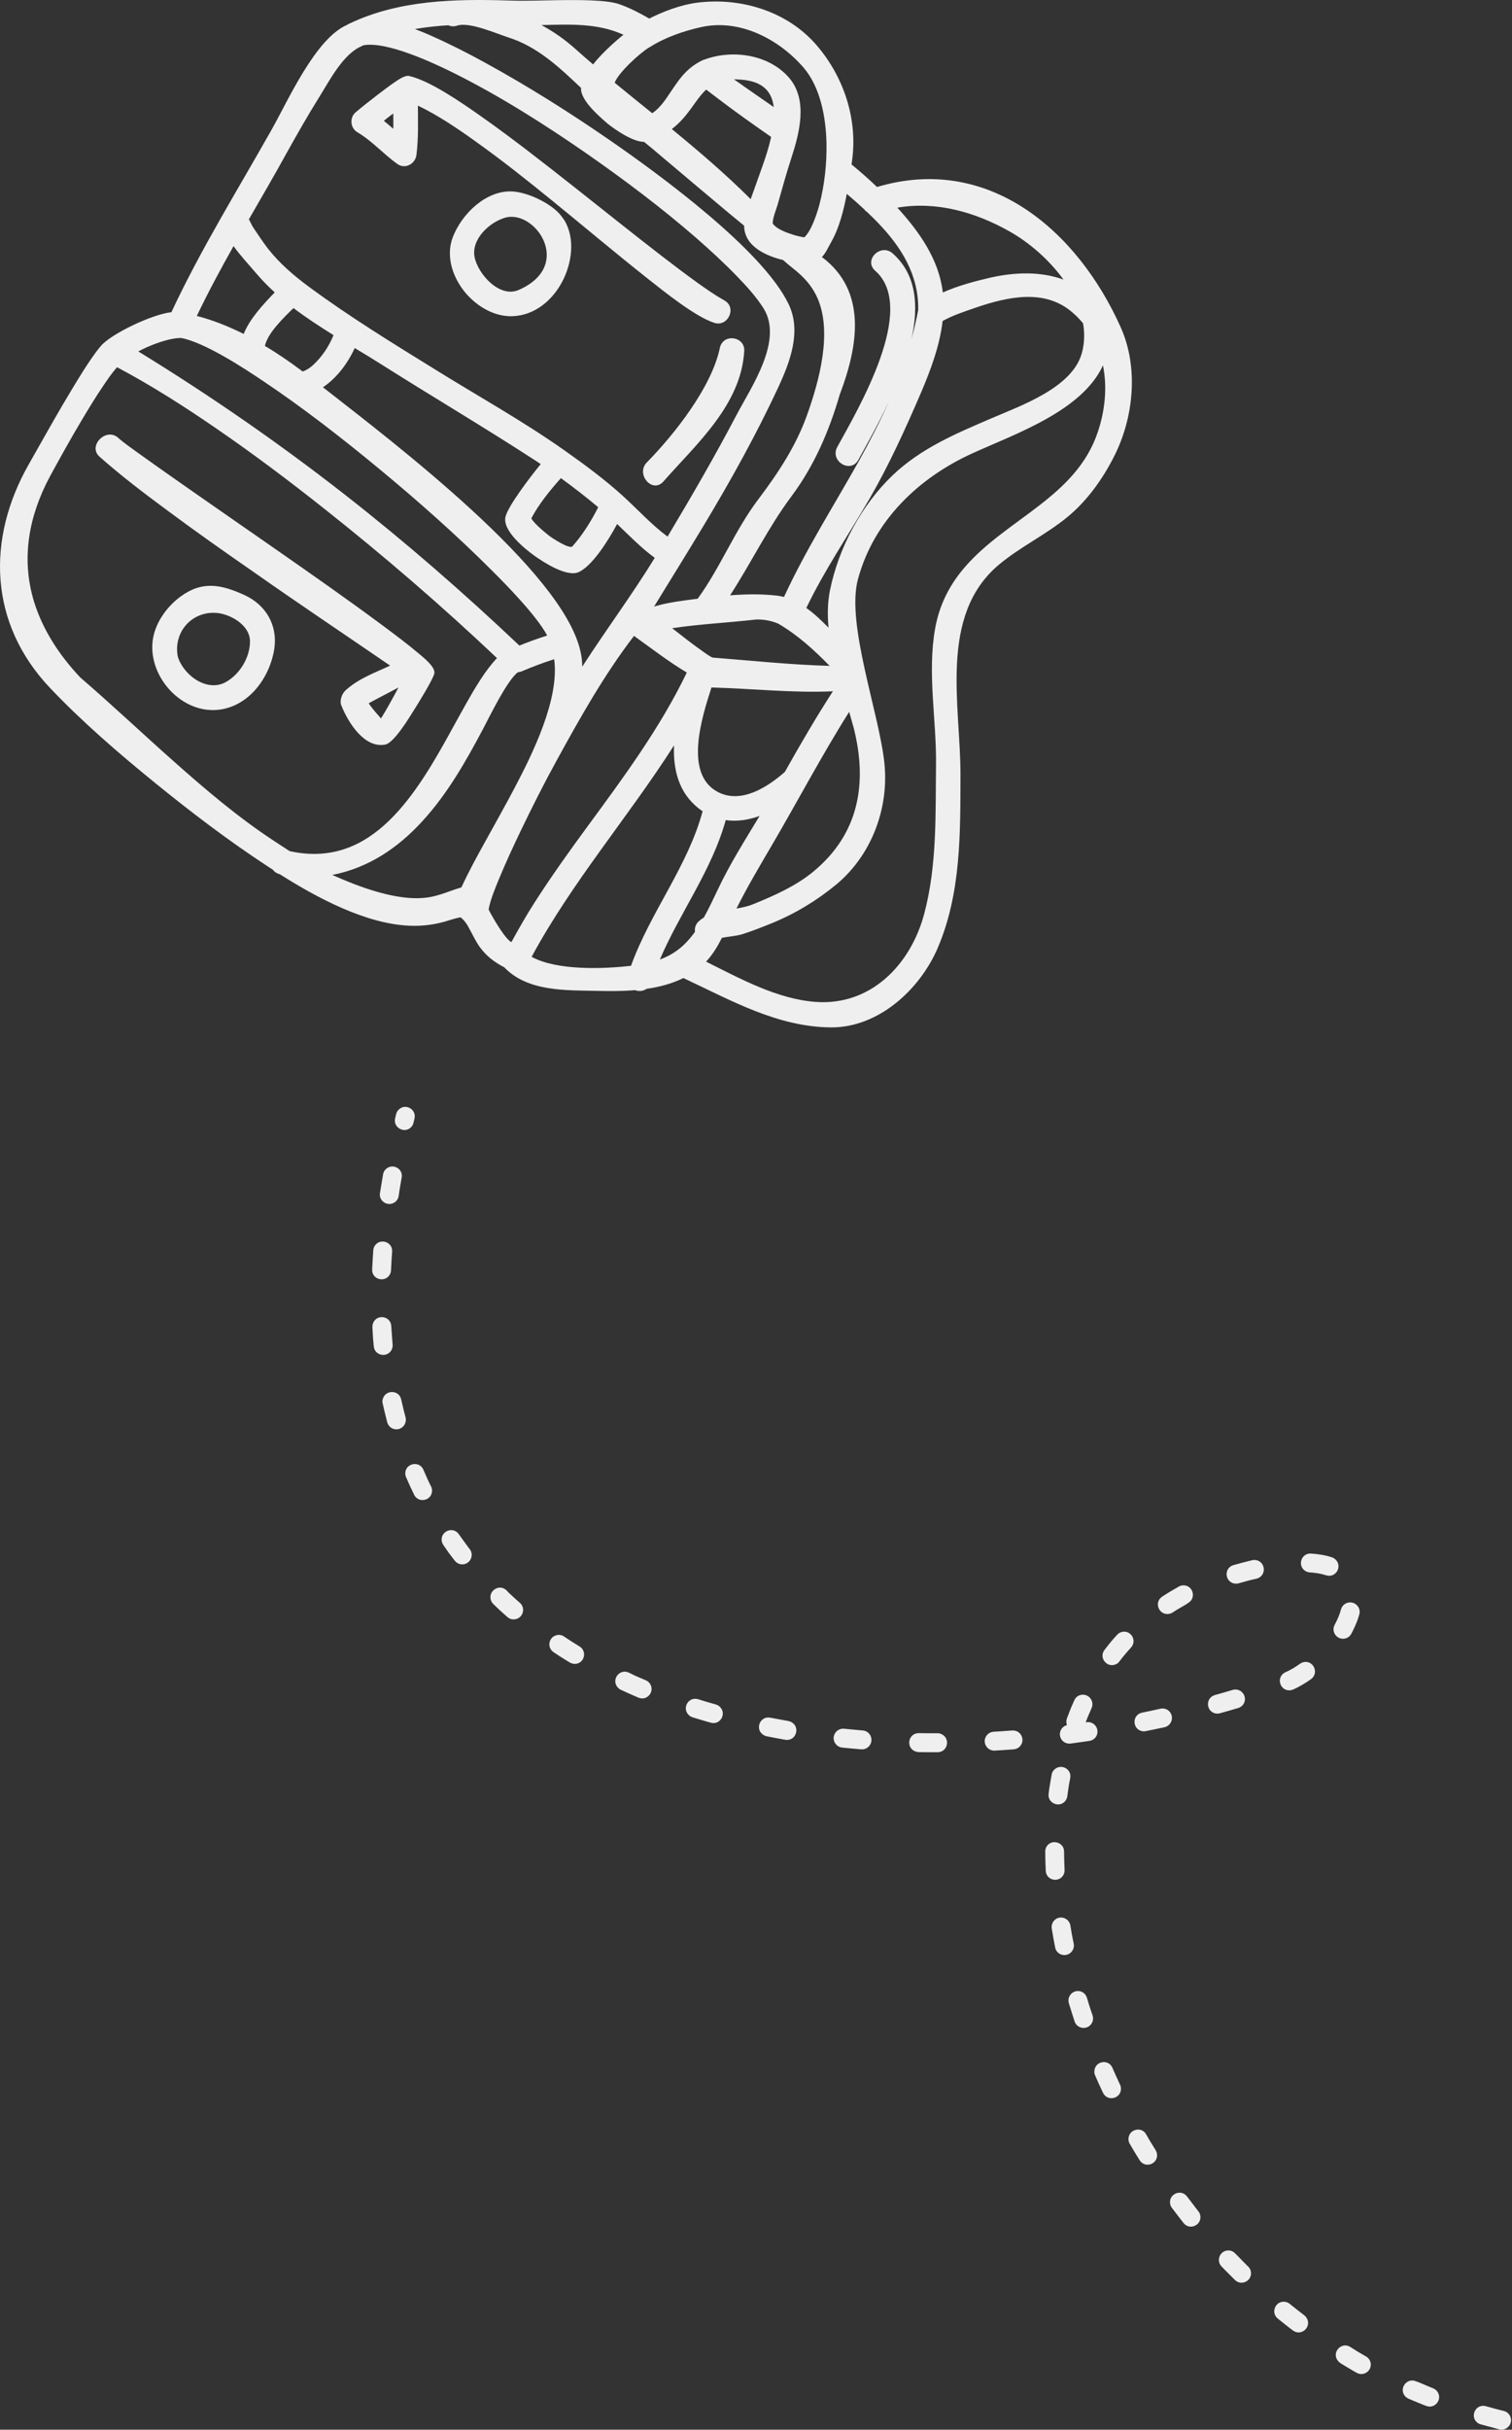 <?xml version="1.0" encoding="UTF-8"?> <svg xmlns="http://www.w3.org/2000/svg" width="482" height="774" viewBox="0 0 482 774" fill="none"><rect x="0" y="0" width="482" height="774" fill="#333333" stroke="none"/> <path fill-rule="evenodd" clip-rule="evenodd" d="M146.839 292.22C145.209 292.459 143.031 293.239 141.556 293.653C137.975 294.618 134.525 295.037 130.788 294.903C116.627 294.406 100.889 285.894 89.207 278.498L89.131 278.474C88.279 278.246 87.538 277.801 87.047 277.1C86.421 276.691 85.794 276.283 85.168 275.875C72.855 267.817 60.843 258.679 49.424 249.393C37.903 240.033 26.193 229.941 15.993 219.193C-3.533 198.647 -4.455 171.733 9.289 147.701C12.78 141.585 16.207 135.406 19.774 129.314C21.96 125.597 24.183 121.892 26.471 118.25C28.203 115.565 30.096 112.638 32.174 110.189C35.395 106.38 48.518 100.082 54.636 99.458C64.119 79.2 75.728 60.58 86.667 41.16C91.921 31.865 100.553 12.303 110.629 7.936C110.83 7.832 111.005 7.677 111.244 7.585C127.233 -0.073 145.13 -0.366 162.469 0.172C167.992 0.368 173.71 0.079 179.267 0.034C183.85 0.016 193.304 -0.138 197.492 1.356C200.776 2.523 203.952 4.159 206.966 5.911C211.565 3.589 217.092 1.519 222.172 0.86C236.134 -0.931 251.001 3.568 260.329 14.418C269.104 24.63 273.536 38.211 271.571 51.571L271.444 52.371C274.238 54.684 276.97 57.061 279.578 59.566C315.007 48.996 343.413 73.322 357.258 104.245C363.02 117.072 361.424 133.111 355.115 145.473C351.426 152.745 346.465 159.655 340.124 164.827C333.27 170.424 325.124 174.268 318.372 179.94C299.131 196.141 306.233 224.887 306.182 246.79C306.131 265.376 306.403 284.399 298.992 301.829C293.33 315.195 280.005 327.434 264.811 327.281C247.768 327.131 232.879 318.594 217.847 311.564C214.165 313.379 210.18 314.426 206.138 314.993C205.06 315.744 203.67 315.891 202.434 315.416C198.502 315.766 194.565 315.736 190.601 315.656C180.596 315.426 168.236 316.004 160.737 308.128C157.701 306.578 155.127 304.629 153.098 301.887C151.625 299.908 150.733 297.82 149.55 295.724C148.858 294.329 148.005 293.177 146.839 292.22ZM147.089 282.683C149.357 277.775 151.981 272.937 154.607 268.226C157.775 262.469 161.006 256.775 164.071 250.943C169.684 240.25 178.399 222.813 176.663 210.002C173.211 211.092 169.774 212.396 166.427 213.814C165.987 214.01 165.545 214.08 165.103 214.15C161.659 216.67 156.011 228.402 154.14 231.924C148.599 242.389 142.679 252.858 134.607 261.639C126.647 270.329 117.258 276.508 105.935 278.716C114.462 282.551 124.785 286.283 133.315 286.13C139.023 286.007 141.946 284.203 147.089 282.683ZM239.301 63.436C239.641 62.494 239.993 61.514 240.346 60.533C242.288 54.934 244.535 49.431 245.828 43.626C240.084 39.623 234.351 35.582 228.806 31.348C227.59 30.416 226.335 29.473 225.118 28.542C223.333 30.202 221.896 32.35 220.47 34.334C218.609 36.894 216.707 39.188 214.166 41.113C222.83 48.224 231.358 55.503 239.301 63.436ZM256.397 75.612C258.707 73.488 260.496 67.841 261.204 65.209C262.869 58.892 263.613 51.906 263.464 45.35C263.256 37.39 261.543 27.819 256.208 21.594C248.413 12.533 235.921 5.972 223.756 8.585C218.166 9.795 212.094 11.861 207.254 14.946C207.141 15.037 207.003 15.077 206.852 15.155C203.816 17.049 197.147 23.124 195.955 26.358C199.916 29.628 203.901 32.822 207.912 36.066C209.717 34.874 211.284 32.977 212.461 31.251C216.005 26.159 218.132 21.962 224.066 19.138C224.216 19.06 224.393 19.032 224.532 18.992C233.483 15.655 245.13 17.329 251.547 24.779C257.718 31.94 254.777 42.682 252.162 50.672C250.601 55.468 249.268 60.337 247.898 65.193C247.356 67.037 246.388 69.166 246.328 71.078C246.321 71.496 247.538 72.428 247.857 72.613C249.277 73.566 251.122 74.235 252.763 74.755C253.87 75.105 255.115 75.416 256.397 75.612ZM172.588 7.996C176.506 10.077 180.114 12.605 183.707 15.843C185.477 17.412 187.248 18.981 189.069 20.523C191.416 17.488 195.536 13.628 198.739 11.073C190.606 7.321 181.522 7.761 172.588 7.996ZM185.231 28C178.31 21.482 171.477 14.95 162.177 11.963C158.247 10.717 149.643 6.858 145.7 8.171C144.756 8.501 143.768 8.44 142.926 8.048C139.372 8.265 135.807 8.648 132.259 9.245C134.169 9.976 136.067 10.746 137.826 11.555C143.497 14.065 149.098 16.931 154.536 19.913C168.207 27.393 181.613 35.84 194.431 44.687C210.14 55.542 243.19 79.658 251.411 96.917C255.554 105.578 251.863 115.242 248.123 123.338C241.057 138.483 233.044 152.909 224.435 167.23C219.197 175.943 213.819 184.569 208.517 193.219C212.941 191.849 218.641 191.219 222.406 190.732C229.688 180.736 234.197 169.021 241.708 159.097C248.076 150.659 253.783 142.053 257.33 132.049C261.097 121.485 265.408 105.886 260.598 94.957C259.275 91.976 257.429 89.586 255.054 87.406C253.334 85.811 251.338 84.423 249.656 82.84C244.04 81.481 237.246 78.405 237.212 71.886C236.917 71.624 236.61 71.401 236.379 71.202C235.11 70.17 233.815 69.088 232.546 68.056C228.726 64.873 224.956 61.663 221.135 58.479C217.686 55.581 214.249 52.645 210.762 49.734C208.98 48.204 207.159 46.661 205.314 45.195C201.629 45.161 196.268 41.406 193.745 39.431C191.577 37.526 184.886 32.005 185.231 28ZM283.398 127.835C280.024 135.039 276.299 141.627 273.625 146.491C271.148 150.997 264.477 146.868 266.892 142.426C273.472 130.402 292.64 98.262 279.015 86.262C275.141 82.851 280.781 77.374 284.553 80.71C292.2 87.457 292.92 97.511 290.534 108.093C291.374 105.042 292.112 101.916 292.71 98.704C292.885 87.548 287.333 78.694 279.81 70.894C278.704 69.745 277.586 68.635 276.418 67.552C276.035 67.304 275.713 66.992 275.416 66.604C273.632 64.947 271.797 63.316 269.938 61.762C268.977 66.916 267.53 72.546 265.125 76.823C263.99 78.815 263.332 80.496 262.01 81.883C276.542 92.743 273.551 110.271 267.717 125.639C264.321 137.287 259.612 148.308 252.314 158.09C244.88 168.038 239.477 179.26 232.746 189.64C237.779 189.261 242.804 189.173 247.826 189.756C248.511 189.848 249.222 189.989 249.921 190.168C256.874 175.113 265.706 161.282 273.807 146.842C277.333 140.485 280.569 134.246 283.398 127.835ZM233.969 25.257C238.179 28.27 242.426 31.169 246.66 34.106C245.952 28.255 242.113 25.527 235.046 25.304C234.64 25.259 234.298 25.277 233.969 25.257ZM286.057 66.154C293.072 73.835 299.318 82.616 300.552 93.169C305.394 91.007 310.803 89.572 315.875 88.407C323.509 86.71 331.67 86.398 339.015 89.061C334.49 82.798 328.141 77.26 321.757 73.684C310.891 67.554 298.445 64.031 286.057 66.154ZM264.12 199.957C263.744 195.975 263.798 191.961 264.587 188.012C267.359 174.487 274.502 161.087 284.473 151.481C293.56 142.812 304.556 138.191 315.927 133.311C325.462 129.193 342.05 123.488 344.945 112.228C345.735 109.203 345.802 106.075 345.263 103.007C344.295 101.819 343.254 100.733 342.099 99.737C333.271 91.818 321.284 94.529 311.169 97.96C307.63 99.19 303.8 100.412 300.486 102.26C299.578 110.16 296.644 117.965 293.562 125.177C288.643 136.594 283.472 148.014 277.252 158.767C270.501 170.402 262.857 181.543 257.038 193.682C259.584 195.455 261.896 197.699 264.12 199.957ZM227.093 209.475C239.552 210.44 251.979 211.773 264.467 212.118C259.491 207.015 254.306 202.307 248.073 198.653C245.805 197.725 243.469 197.278 241.052 197.353C232.079 198.373 223.173 198.785 214.267 200.121C215.893 201.35 217.534 202.668 219.019 203.81C220.748 205.113 222.477 206.417 224.229 207.644C224.92 208.115 226.213 209.07 227.093 209.475ZM270.7 226.774C261.932 240.667 254.214 255.354 245.906 269.518C242.066 276.07 238.189 282.61 234.771 289.422C236.59 289.116 238.394 288.722 239.98 288.09C246.775 285.33 253.806 282.225 259.458 277.506C273.887 265.491 276.596 249.385 272.129 231.804C271.661 230.102 271.18 228.438 270.7 226.774ZM210.353 305.663C215.05 303.96 218.514 301.11 221.551 296.823C221.356 295.586 221.805 294.3 222.842 293.411C223.305 293.012 223.805 292.624 224.37 292.299C225.936 289.478 227.335 286.52 228.733 283.562C232.598 275.338 237.459 267.682 242.141 259.928C238.679 261.182 235.003 261.781 231.349 261.254C226.905 277.272 216.812 290.577 210.353 305.663ZM225.087 306.341C235.967 311.762 247.698 318.207 259.828 319.152C277.611 320.544 290.35 307.238 294.64 291.045C298.738 275.589 298.194 259.544 298.387 243.691C298.563 229.218 295.545 214.489 298.115 200.144C299.472 192.68 302.656 186.34 307.621 180.607C320.937 165.216 343.065 158.326 349.971 137.587C352.237 130.831 353.037 123.4 351.603 116.395C345.008 130.85 323.798 138.156 310.218 144.31C292.877 152.127 278.497 165.838 273.474 184.612C269.686 198.823 280.344 227.478 281.933 243.14C283.427 257.512 277.827 272.408 266.648 281.716C260.445 286.847 253.533 291.04 246.058 294.089C242.975 295.338 239.854 296.575 236.679 297.584C234.814 298.169 232.284 298.334 230.138 298.746C228.786 301.425 227.18 304.107 225.087 306.341ZM44.087 111.947C66.908 125.937 88.885 141.129 109.957 157.588C129.275 172.693 147.772 188.798 165.571 205.648C168.503 204.478 171.449 203.395 174.436 202.452C170.92 195.921 161.215 186.128 156.717 181.638C145.458 170.387 133.321 159.656 121.079 149.521C109.132 139.648 96.706 129.959 83.816 121.341C77.588 117.143 65.199 109.061 57.747 107.666C53.974 107.647 48.182 109.759 44.087 111.947ZM185.611 212.375C193.134 200.691 201.449 189.552 208.728 177.707C204.364 174.519 200.634 170.65 196.73 166.936C193.884 172.207 188.865 180.233 184.489 182.248C180.717 183.95 173.263 179.112 170.32 177.004C167.248 174.771 160.047 169.004 161.158 164.569C162.031 161.151 168.759 152.239 172.377 147.842C171.444 147.21 170.472 146.566 169.526 145.973C153.674 135.702 137.401 126.097 121.45 116.005C118.69 114.248 115.904 112.568 113.081 110.876C110.875 115.72 107.375 120.406 102.951 123.371C125.944 141.321 179.459 181.956 185.045 207.534C185.409 209.035 185.599 210.691 185.611 212.375ZM77.68 106.38C79.645 101.502 83.894 96.969 87.584 93.141C85.493 91.261 83.564 89.264 81.722 87.127C79.247 84.202 76.662 81.493 74.451 78.399C70.331 85.702 66.353 93.092 62.744 100.641C67.904 101.982 72.897 103.983 77.68 106.38ZM96.482 118.341C97.704 117.93 98.769 117.218 99.706 116.381C102.666 113.665 104.833 110.405 106.323 106.762C101.977 104.041 97.656 101.245 93.559 98.141C90.34 101.279 85.323 106.114 84.447 110.203C88.624 112.66 92.615 115.436 96.482 118.341ZM25.589 215.808C35.618 224.444 45.25 233.542 55.116 242.294C65.304 251.358 75.922 260.39 87.326 267.866C89.001 268.943 90.664 270.057 92.338 271.134C99.794 272.782 106.989 272.206 113.863 268.798C123.778 263.877 131.15 253.993 136.874 244.805C141.077 238.032 144.744 230.964 148.666 224.018C151.318 219.357 154.588 213.675 158.427 209.642C140.949 193.104 122.544 177.238 103.711 162.328C92.372 153.319 80.772 144.605 68.837 136.416C58.732 129.477 48.186 122.735 37.327 116.986C35.72 118.744 34.147 121.059 32.946 122.862C30.592 126.316 28.405 129.906 26.256 133.508C22.686 139.474 19.271 145.615 15.957 151.703C9.22 164.223 6.638 177.808 10.832 191.608C13.667 200.82 19.08 208.918 25.589 215.808ZM124.369 212.038C119.441 214.34 114.391 216.099 110.219 219.859C108.932 221.005 108.094 223.385 108.928 224.993C111.045 230.24 116.233 238.518 122.872 237.178C125.611 236.618 130.454 228.62 131.901 226.307C132.989 224.594 138.206 216.211 138.459 214.486C138.483 214.409 138.495 214.371 138.481 214.283C138.577 212.256 135.004 209.486 133.619 208.292C129.977 205.206 126.072 202.29 122.231 199.435C110.914 191.021 99.323 182.941 87.732 174.86C77.036 167.399 66.317 160.014 55.633 152.514C51.718 149.762 47.803 147.01 43.938 144.232C41.89 142.744 39.511 141.108 37.612 139.415C33.802 136.067 27.866 142.08 31.74 145.491C38.527 151.504 45.903 157.116 53.187 162.489C62.162 169.153 71.323 175.624 80.521 181.981C95.081 192.221 109.775 202.04 124.369 212.038ZM77.95 189.565C70.57 186.219 64.562 184.904 57.562 190.035C53.68 192.878 50.377 197.207 49.105 201.885C45.88 213.922 57.02 227.403 69.522 226.114C79.331 225.107 86.041 215.853 87.448 206.641C88.564 199.142 84.732 192.679 77.95 189.565ZM127.031 219.012C123.892 220.705 120.7 222.297 117.548 224.028C118.393 225.471 120.735 228.019 121.224 228.594C121.289 228.656 121.341 228.757 121.431 228.869C121.58 228.664 121.691 228.448 121.765 228.345C123.188 226.109 124.53 223.594 125.812 221.271C126.218 220.518 126.625 219.765 127.031 219.012ZM56.671 209.152C58.456 215.051 65.997 220.673 72.035 217.253C76.479 214.755 79.741 209.364 79.689 204.225C79.65 199.047 73.176 195.359 68.477 195.214C60.827 194.974 55.254 201.565 56.671 209.152ZM190.7 161.582C186.853 158.348 182.87 155.281 178.812 152.316C175.375 156.14 171.721 160.651 169.382 165.117C170.14 166.701 174.011 169.859 175.125 170.715C176.073 171.436 181.251 174.84 182.405 174.113C185.705 170.456 188.462 165.996 190.7 161.582ZM79.336 69.869C79.83 70.697 80.198 71.654 80.704 72.444C82.245 74.738 83.748 77.019 85.413 79.185C89.118 83.927 93.747 87.871 98.547 91.407C111.31 100.825 124.88 109.155 138.4 117.511C152.329 126.164 166.69 134.115 180.074 143.562C186.421 148.049 192.719 152.69 198.494 157.921C203.256 162.243 207.633 167.114 212.805 170.936C220.4 158.226 227.868 145.391 234.76 132.248C239.512 123.213 249.898 108.321 243.314 98.089C241.045 94.515 237.93 91.093 234.985 88.061C230.844 83.768 226.416 79.719 221.913 75.774C210.882 66.191 199.013 57.266 187.038 48.937C173.477 39.519 158.92 30.33 144.15 23.006C137.901 19.935 123.086 13.016 115.79 14.442C115.589 14.546 115.388 14.651 115.187 14.755C109.463 17.183 105.168 25.438 101.992 30.562C98.245 36.556 94.754 42.672 91.339 48.813C87.457 55.898 83.359 62.871 79.336 69.869ZM133.219 33.652C139.569 36.672 145.964 41.007 151.506 44.988C159.938 50.976 168.087 57.463 176.136 64.002C186.286 72.256 196.326 80.727 206.601 88.853C211.674 92.853 221.67 100.933 227.737 102.855C232.049 104.221 234.982 98.012 230.96 95.73C228.037 94.09 225.145 92.082 222.407 90.123C218.542 87.345 214.713 84.452 210.935 81.534C201.585 74.331 192.384 66.923 183.109 59.618C173.129 51.754 163.073 43.865 152.696 36.589C147.093 32.672 137.076 25.72 130.457 24.211C129.086 23.903 127.17 25.311 126.066 26.011C124.299 27.215 122.534 28.546 120.819 29.85C118.316 31.787 115.763 33.749 113.35 35.798C111.4 37.448 111.652 40.761 113.875 42.095C118.549 44.836 122.246 49.072 126.661 52.234C129.157 54.032 132.471 52.185 132.769 49.256C133.401 44.081 133.247 38.868 133.219 33.652ZM206.11 147.4C206.098 147.438 206.06 147.426 206.047 147.464C202.699 151.275 208.056 157.297 211.479 153.384C222.085 141.375 236.28 128.908 237.252 111.79C237.501 107.292 230.939 106.137 229.585 110.411C229.561 110.487 229.548 110.525 229.524 110.601C227.004 123.198 214.964 138.406 206.11 147.4ZM178.233 67.983C174.978 64.475 168.106 61.248 163.316 60.99C154.929 60.559 147.193 68.144 144.342 75.555C141.929 81.845 144.491 88.871 148.753 93.707C152.41 97.805 157.723 100.915 163.367 100.73C170.415 100.485 176.079 95.728 179.255 89.68C182.32 83.849 183.442 75.932 179.873 70.098C179.355 69.347 178.826 68.633 178.233 67.983ZM125.37 36.163C124.343 36.887 123.341 37.661 122.366 38.486C123.404 39.319 124.392 40.178 125.379 41.037C125.393 39.403 125.407 37.77 125.37 36.163ZM160.91 69.382C155.894 70.9 150.164 76.266 151.3 81.958C152.406 87.347 159.256 95.018 165.344 92.37C183.129 84.609 170.526 66.466 160.91 69.382ZM223.977 258.414C223.593 258.167 223.248 257.932 222.915 257.658C216.319 252.63 214.548 245.098 214.877 237.434C200.292 260.276 182.371 280.927 169.474 304.807C177.528 309.206 192.218 308.694 201.154 307.662C207.329 290.554 219.326 275.879 223.977 258.414ZM250.198 245.894C255.094 237.199 260.092 228.578 265.512 220.218C252.608 220.791 239.711 219.351 226.805 218.999C223.745 228.528 217.974 246.477 228.746 252.241C236.174 256.232 244.663 250.775 250.198 245.894ZM155.765 289.756C157.005 292.207 161.047 299.198 163.023 300.118C165.389 295.828 167.782 291.59 170.429 287.473C175.737 279.203 181.466 271.192 187.297 263.255C198.886 247.485 210.413 231.905 218.948 214.243C213.187 210.822 207.59 206.488 202.112 202.569C192.526 215.069 184.893 228.691 177.339 242.465C173.371 249.69 169.633 257.114 166.072 264.51C163.617 269.611 161.213 274.812 159.051 280.048C157.988 282.608 156.204 286.914 155.765 289.756Z" fill="#EFEFEF"></path> <path fill-rule="evenodd" clip-rule="evenodd" d="M477.95 773.905C478.991 774.185 480.032 773.825 480.792 773.104C482.473 771.423 481.673 768.621 479.391 768.021L477.75 767.62L476.109 767.18L473.627 766.499C470.224 765.619 468.303 770.222 471.345 772.024C471.585 772.144 471.786 772.224 472.066 772.304L474.588 772.984L476.269 773.425L477.95 773.905ZM132.13 356.351C132.891 353.349 129.048 351.187 126.886 353.709C126.606 354.07 126.406 354.43 126.286 354.87L125.966 356.231C125.245 359.113 128.808 361.195 130.969 359.154C131.41 358.753 131.69 358.233 131.81 357.672L132.13 356.351ZM128.047 375.126C128.608 372.163 124.845 370.282 122.763 372.684C122.403 373.124 122.203 373.564 122.123 374.085L121.602 377.167L121.122 380.089C120.922 381.25 121.482 382.451 122.523 383.091C124.365 384.212 126.766 383.131 127.087 380.97L127.527 378.128L128.047 375.126ZM125.005 398.703C125.205 395.381 120.682 394.22 119.241 397.262C119.081 397.622 119.001 397.943 119.001 398.303L118.88 400.064L118.76 402.066L118.64 404.428C118.52 407.75 123.084 408.791 124.445 405.668C124.565 405.348 124.645 404.988 124.645 404.628L124.765 402.386L124.885 400.464L125.005 398.703ZM124.725 422.401C124.525 419.079 119.841 418.478 118.84 421.761C118.76 422.081 118.72 422.401 118.72 422.761L118.84 424.963L118.96 426.804L119.161 428.926C119.441 431.928 123.644 432.689 124.925 429.807C125.125 429.286 125.205 428.886 125.165 428.325L125.005 426.364L124.885 424.603L124.725 422.401ZM127.887 445.779C127.207 442.656 122.643 442.616 121.963 445.899C121.883 446.299 121.883 446.699 122.003 447.1L122.483 449.221L122.883 450.862L123.444 453.104C124.204 455.666 127.527 456.146 128.968 453.825C129.368 453.064 129.488 452.343 129.288 451.503L128.728 449.381L128.368 447.82L127.887 445.779ZM134.972 468.195C133.651 465.113 128.968 466.194 129.208 469.596C129.248 469.917 129.288 470.237 129.448 470.557L130.209 472.278L130.849 473.72L131.53 475.121L132.01 476.161C133.411 479.044 137.855 478.043 137.735 474.68C137.695 474.28 137.615 473.88 137.414 473.519L136.934 472.559L136.294 471.198L135.693 469.837L134.972 468.195ZM146.261 488.731C144.46 486.129 140.377 487.73 140.817 490.892C140.897 491.373 141.057 491.733 141.337 492.173L142.378 493.695L143.259 494.935L144.179 496.136L144.98 497.177C145.741 498.138 146.941 498.538 148.102 498.258C150.184 497.698 151.065 495.216 149.744 493.494L148.983 492.494L148.142 491.333L147.302 490.172L146.261 488.731ZM161.432 506.584C158.87 504.222 154.988 507.305 156.789 510.387C156.949 510.627 157.069 510.787 157.269 510.988L158.11 511.788L159.191 512.829L160.312 513.83L161.793 515.151C162.633 515.871 163.674 516.031 164.715 515.711C166.917 514.95 167.477 512.108 165.716 510.587L164.315 509.346L163.274 508.386L162.233 507.425L161.432 506.584ZM179.806 521.315C179.086 520.835 178.205 520.675 177.364 520.915C174.842 521.595 174.322 524.918 176.484 526.319L178.285 527.52L179.566 528.321L180.847 529.121L181.648 529.601C182.208 529.922 182.848 530.082 183.489 530.042C186.371 529.762 187.212 525.959 184.73 524.478L182.728 523.237L181.487 522.436L179.806 521.315ZM200.422 532.804C197.459 531.483 194.777 535.086 196.899 537.527C197.219 537.888 197.499 538.088 197.9 538.288L199.901 539.209L201.342 539.849L203.544 540.81C206.546 542.011 209.028 538.408 206.947 536.046C206.626 535.686 206.306 535.446 205.826 535.246L203.744 534.365L202.383 533.765L200.422 532.804ZM222.518 541.29C219.316 540.37 217.154 544.453 219.836 546.574C220.116 546.774 220.397 546.935 220.757 547.055C222.238 547.495 223.679 547.935 225.16 548.376L226.601 548.776C229.604 549.657 231.885 545.774 229.283 543.532C228.963 543.292 228.603 543.092 228.203 542.972C226.321 542.451 224.4 541.891 222.518 541.29ZM245.535 547.175C242.173 546.534 240.492 551.098 243.534 552.779C243.814 552.939 244.094 553.019 244.375 553.099C246.376 553.499 248.338 553.86 250.339 554.22C253.862 554.78 255.263 549.977 252.1 548.496C251.86 548.376 251.62 548.336 251.38 548.256C249.459 547.895 247.497 547.535 245.535 547.175ZM269.073 550.697C267.752 550.577 266.511 551.298 265.991 552.539C265.19 554.38 266.471 556.502 268.473 556.702C270.514 556.902 272.516 557.102 274.557 557.262C277.119 557.422 278.68 554.66 277.279 552.539C276.719 551.778 275.998 551.338 275.038 551.258C273.036 551.058 271.075 550.897 269.073 550.697ZM292.891 552.098C289.449 552.098 288.648 556.862 291.93 557.983C292.251 558.063 292.491 558.103 292.811 558.143C294.853 558.183 296.854 558.183 298.896 558.183C302.138 558.183 303.099 553.7 300.057 552.379C299.656 552.218 299.336 552.138 298.896 552.138C296.854 552.178 294.853 552.138 292.891 552.098ZM316.749 551.658C315.428 551.738 314.307 552.659 313.987 553.98C313.547 555.941 315.108 557.783 317.109 557.663C319.111 557.543 321.152 557.422 323.154 557.262C323.914 557.182 324.475 556.942 325.035 556.422C327.037 554.42 325.516 551.098 322.714 551.258C320.712 551.418 318.71 551.538 316.749 551.658ZM340.127 549.537C339.486 549.697 338.886 550.097 338.485 550.617C336.884 552.779 338.605 555.741 341.287 555.421C343.289 555.141 345.29 554.86 347.292 554.58C348.693 554.38 349.774 553.219 349.854 551.818C349.974 549.897 348.293 548.336 346.411 548.616L346.091 548.656L346.651 547.215L347.092 546.174L347.532 545.173L347.973 544.132C348.533 542.932 348.213 541.49 347.212 540.61C345.691 539.289 343.289 539.769 342.488 541.611L342.008 542.691L341.528 543.772L341.087 544.893L340.647 546.014L340.127 547.375C339.846 548.175 339.886 548.896 340.127 549.537ZM364.065 545.573C360.622 546.334 360.982 551.298 364.545 551.538C364.785 551.538 365.025 551.538 365.265 551.458C367.267 551.058 369.228 550.657 371.23 550.217C372.551 549.937 373.552 548.736 373.592 547.375C373.672 545.373 371.87 543.892 369.909 544.333C367.947 544.773 366.026 545.173 364.065 545.573ZM387.282 539.969C384.04 540.93 384.48 545.654 387.963 545.894C388.283 545.894 388.603 545.854 388.883 545.774C390.845 545.253 392.806 544.653 394.728 544.092C395.208 543.932 395.648 543.692 396.009 543.332C398.17 541.09 395.969 537.487 392.966 538.328C391.085 538.888 389.203 539.449 387.282 539.969ZM409.739 532.724C406.456 534.325 408.178 539.209 411.74 538.368C411.901 538.328 412.061 538.248 412.261 538.208C414.262 537.287 416.184 536.166 417.945 534.885C420.547 532.964 418.746 528.841 415.583 529.481C415.143 529.601 414.783 529.722 414.422 530.002C412.981 531.043 411.38 532.003 409.739 532.724ZM425.471 517.592C424.79 518.833 425.07 520.275 426.071 521.235C427.512 522.556 429.834 522.196 430.755 520.475C431.835 518.473 432.716 516.472 433.317 514.31C433.677 513.069 433.196 511.708 432.116 510.988C430.394 509.827 428.073 510.667 427.512 512.629C427.032 514.39 426.311 516.031 425.471 517.592ZM422.749 501.821C425.831 502.821 428.153 498.858 425.591 496.657C425.271 496.417 424.99 496.216 424.59 496.096C422.428 495.376 420.187 495.056 417.905 494.895C414.783 494.695 413.422 498.898 416.264 500.54C416.664 500.74 417.064 500.86 417.545 500.9C419.346 501.02 421.067 501.26 422.749 501.821ZM400.572 502.901C404.055 501.981 403.454 496.937 399.771 496.937C399.571 496.937 399.371 496.977 399.171 497.017C397.169 497.497 395.168 498.018 393.206 498.578C390.124 499.459 390.364 503.902 393.567 504.463C394.007 504.503 394.407 504.503 394.848 504.383C396.769 503.822 398.651 503.302 400.572 502.901ZM378.716 510.667C381.678 508.986 380.117 504.503 376.714 505.063C376.394 505.143 376.114 505.223 375.833 505.383L375.153 505.784L374.112 506.384L373.071 506.985L372.031 507.625L371.03 508.266L370.469 508.626C367.707 510.467 369.509 514.83 372.871 514.07C373.191 513.99 373.512 513.87 373.792 513.669L375.193 512.789L376.154 512.228L377.114 511.668L378.075 511.108L378.716 510.667ZM360.582 524.798C362.744 522.316 360.022 518.633 356.979 520.114C356.619 520.275 356.379 520.515 356.099 520.795L355.018 521.996L354.257 522.876L353.537 523.757L352.816 524.678L352.096 525.598C350.174 528.08 352.936 531.523 355.818 530.122C356.259 529.922 356.579 529.642 356.859 529.241L357.5 528.401L358.18 527.56L358.861 526.759L359.541 525.959L360.582 524.798ZM341.167 566.389C341.728 563.427 337.965 561.545 335.883 563.947C335.523 564.388 335.323 564.788 335.243 565.348L334.883 567.39L334.683 568.631L334.482 569.872L334.282 571.433C333.882 574.595 338.125 576.156 339.846 573.354C340.047 572.954 340.207 572.594 340.247 572.153C340.367 571.273 340.487 570.392 340.607 569.552L340.807 568.351L341.167 566.389ZM339.206 589.807C339.206 586.804 335.123 585.684 333.602 588.286C333.321 588.806 333.201 589.286 333.201 589.847C333.201 591.888 333.281 593.93 333.361 595.971C333.442 597.332 334.322 598.413 335.643 598.733C337.645 599.214 339.446 597.693 339.366 595.691C339.286 593.73 339.206 591.768 339.206 589.807ZM341.207 613.344C341.007 612.144 340.047 611.143 338.846 610.903C336.764 610.462 334.963 612.264 335.283 614.345C335.603 616.347 335.963 618.348 336.364 620.39C336.604 621.711 337.765 622.711 339.086 622.791C341.087 622.912 342.648 621.15 342.288 619.189C341.848 617.227 341.528 615.266 341.207 613.344ZM346.491 636.402C346.331 635.841 346.011 635.361 345.571 634.961C343.249 633.039 339.926 635.241 340.727 638.123C341.328 640.085 341.928 642.006 342.568 643.967C342.969 645.168 344.13 646.009 345.411 646.009C347.492 646.009 348.933 644.007 348.293 642.046C347.652 640.205 347.052 638.323 346.491 636.402ZM354.617 658.698C353.336 655.736 348.853 656.577 348.853 659.979C348.853 660.38 348.933 660.74 349.093 661.1C349.894 662.982 350.734 664.823 351.615 666.664C353.056 669.667 357.58 668.506 357.34 665.103C357.3 664.743 357.219 664.423 357.059 664.103C356.219 662.341 355.418 660.54 354.617 658.698ZM365.346 679.874C363.824 677.192 359.541 678.353 359.741 681.676C359.781 682.116 359.901 682.516 360.142 682.917C361.142 684.678 362.223 686.439 363.304 688.161C365.025 690.883 369.268 689.402 368.828 686.119C368.748 685.679 368.628 685.359 368.428 684.998C367.347 683.277 366.306 681.596 365.346 679.874ZM378.395 699.689C376.314 697.007 372.031 699.209 373.151 702.571C373.271 702.852 373.392 703.092 373.592 703.332C374.793 704.973 376.074 706.574 377.315 708.176C379.316 710.698 383.439 708.696 382.558 705.454C382.438 705.053 382.278 704.733 381.998 704.413C380.797 702.852 379.596 701.25 378.395 699.689ZM393.727 717.823C392.966 716.982 391.765 716.702 390.685 717.022C388.563 717.703 387.842 720.385 389.404 721.986L390.524 723.147L391.645 724.268L393.687 726.309C395.408 728.031 398.45 727.03 398.771 724.588C398.891 723.627 398.611 722.707 397.89 722.026C396.849 721.025 395.848 719.984 394.848 718.944L393.727 717.823ZM411.1 733.875C410.62 733.475 410.019 733.274 409.419 733.234C406.496 733.034 405.055 736.757 407.337 738.598L409.539 740.36L410.82 741.361L412.181 742.401C414.943 744.403 418.385 741.08 416.424 738.238C416.264 737.998 416.024 737.758 415.783 737.558L414.542 736.597L413.301 735.636L411.1 733.875ZM430.394 747.605C427.632 745.924 424.47 749.286 426.431 751.968C426.672 752.289 426.952 752.529 427.272 752.769L428.233 753.37L429.634 754.21L431.035 755.051L432.516 755.891C433.677 756.532 435.118 756.332 436.079 755.411C437.52 753.97 437.199 751.648 435.438 750.648L434.037 749.847L432.676 749.046L430.394 747.605ZM451.37 758.574C448.488 757.333 445.806 760.895 447.928 763.337C448.248 763.697 448.568 763.897 448.968 764.098L450.369 764.698L451.931 765.339L453.492 765.979L454.653 766.419C457.375 767.5 459.897 764.378 458.255 761.936C457.895 761.416 457.455 761.055 456.854 760.815L455.773 760.375L454.252 759.734L452.771 759.094L451.37 758.574Z" fill="#EFEFEF"></path> </svg> 
